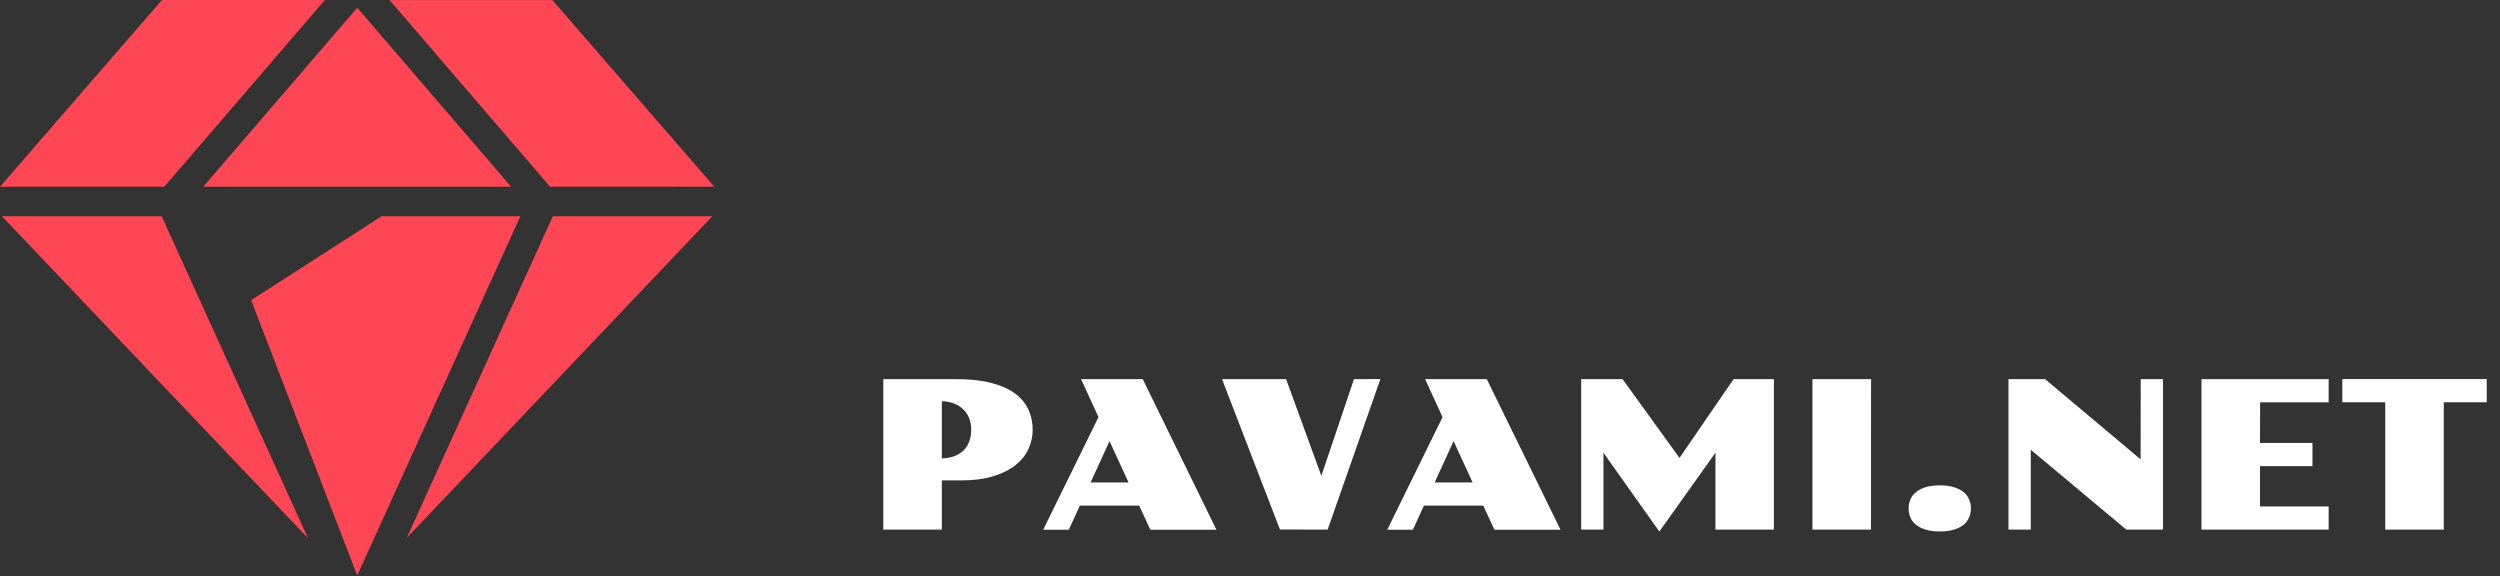 <svg width="217" height="50" viewBox="0 0 217 50" fill="none" xmlns="http://www.w3.org/2000/svg">
<rect x="0" y="0" width="217" height="50" fill="#333333" stroke="none"/>
<path d="M76.672 32.911H82.956C84.117 32.905 85.115 33.007 85.953 33.218C86.797 33.423 87.492 33.719 88.036 34.106C88.581 34.493 88.983 34.959 89.24 35.503C89.504 36.042 89.636 36.643 89.636 37.305C89.636 37.885 89.513 38.442 89.267 38.975C89.027 39.502 88.652 39.968 88.142 40.373C87.638 40.777 86.993 41.099 86.208 41.339C85.429 41.58 84.5 41.7 83.422 41.7H81.752V45.971H76.672V32.911ZM81.752 39.784C82.156 39.778 82.517 39.716 82.833 39.599C83.15 39.476 83.416 39.309 83.633 39.098C83.85 38.881 84.014 38.623 84.125 38.325C84.242 38.02 84.301 37.68 84.301 37.305C84.301 36.936 84.242 36.602 84.125 36.303C84.008 36.004 83.838 35.749 83.615 35.539C83.399 35.322 83.132 35.152 82.816 35.029C82.505 34.906 82.151 34.838 81.752 34.827V39.784ZM95.349 36.206L93.837 32.911H99.19L105.588 45.98H99.849L98.882 43.888H93.732L92.774 45.98H90.55L95.349 36.206ZM97.959 41.876L96.307 38.29L94.663 41.876H97.959ZM106.072 32.911H111.635L114.694 41.304L117.524 32.911L119.818 32.902L115.239 45.971L111.099 45.962L106.072 32.911ZM125.214 36.206L123.702 32.911H129.055L135.453 45.98H129.714L128.747 43.888H123.597L122.639 45.98H120.415L125.214 36.206ZM127.824 41.876L126.172 38.29L124.529 41.876H127.824ZM137.246 32.911H140.841L145.781 39.748L150.474 32.911H153.972V45.971H148.901V39.3L144.031 46.138L139.18 39.3V45.971H137.246V32.911ZM157.321 32.911H162.409L162.401 45.971H157.321V32.911ZM165.67 44.126C165.67 43.85 165.72 43.592 165.82 43.352C165.925 43.106 166.086 42.895 166.303 42.719C166.526 42.538 166.807 42.394 167.147 42.289C167.487 42.183 167.897 42.13 168.377 42.13C168.852 42.13 169.259 42.183 169.599 42.289C169.945 42.394 170.226 42.538 170.443 42.719C170.659 42.895 170.818 43.106 170.917 43.352C171.023 43.592 171.075 43.85 171.075 44.126C171.075 44.407 171.023 44.67 170.917 44.916C170.818 45.157 170.659 45.368 170.443 45.549C170.226 45.725 169.945 45.866 169.599 45.971C169.259 46.077 168.852 46.129 168.377 46.129C167.897 46.129 167.487 46.077 167.147 45.971C166.807 45.866 166.526 45.725 166.303 45.549C166.086 45.368 165.925 45.157 165.82 44.916C165.72 44.67 165.67 44.407 165.67 44.126ZM174.336 32.911H177.518L185.806 39.872L185.815 32.911H187.748V45.971H184.567L176.27 39.037V45.971H174.336V32.911ZM191.088 32.911H202.127V34.923H196.177L196.168 38.448H200.721V40.46H196.168V43.959H202.127V45.971H191.088V32.911ZM207.04 34.915H203.314V32.902H215.847V34.915H212.12V45.971H207.04V34.915Z" fill="white"/>
<path d="M26.904 1.506L28.198 0H14.055L0 16.207H14.262L26.904 1.506ZM17.646 16.204H44.361L37.099 7.757L31.007 0.671L21.799 11.376L17.646 16.204ZM0.171 18.771L26.733 46.717L14.03 18.771H0.171ZM45.165 18.771H42.85H33.119L21.799 26.053L30.923 49.741L31.013 49.937L44.426 20.4L45.165 18.771ZM35.312 46.679L61.826 18.773H47.984L35.312 46.679ZM62 16.205L47.943 0.005H33.812L47.745 16.207L62 16.205Z" fill="#FF4655"/>
</svg>
